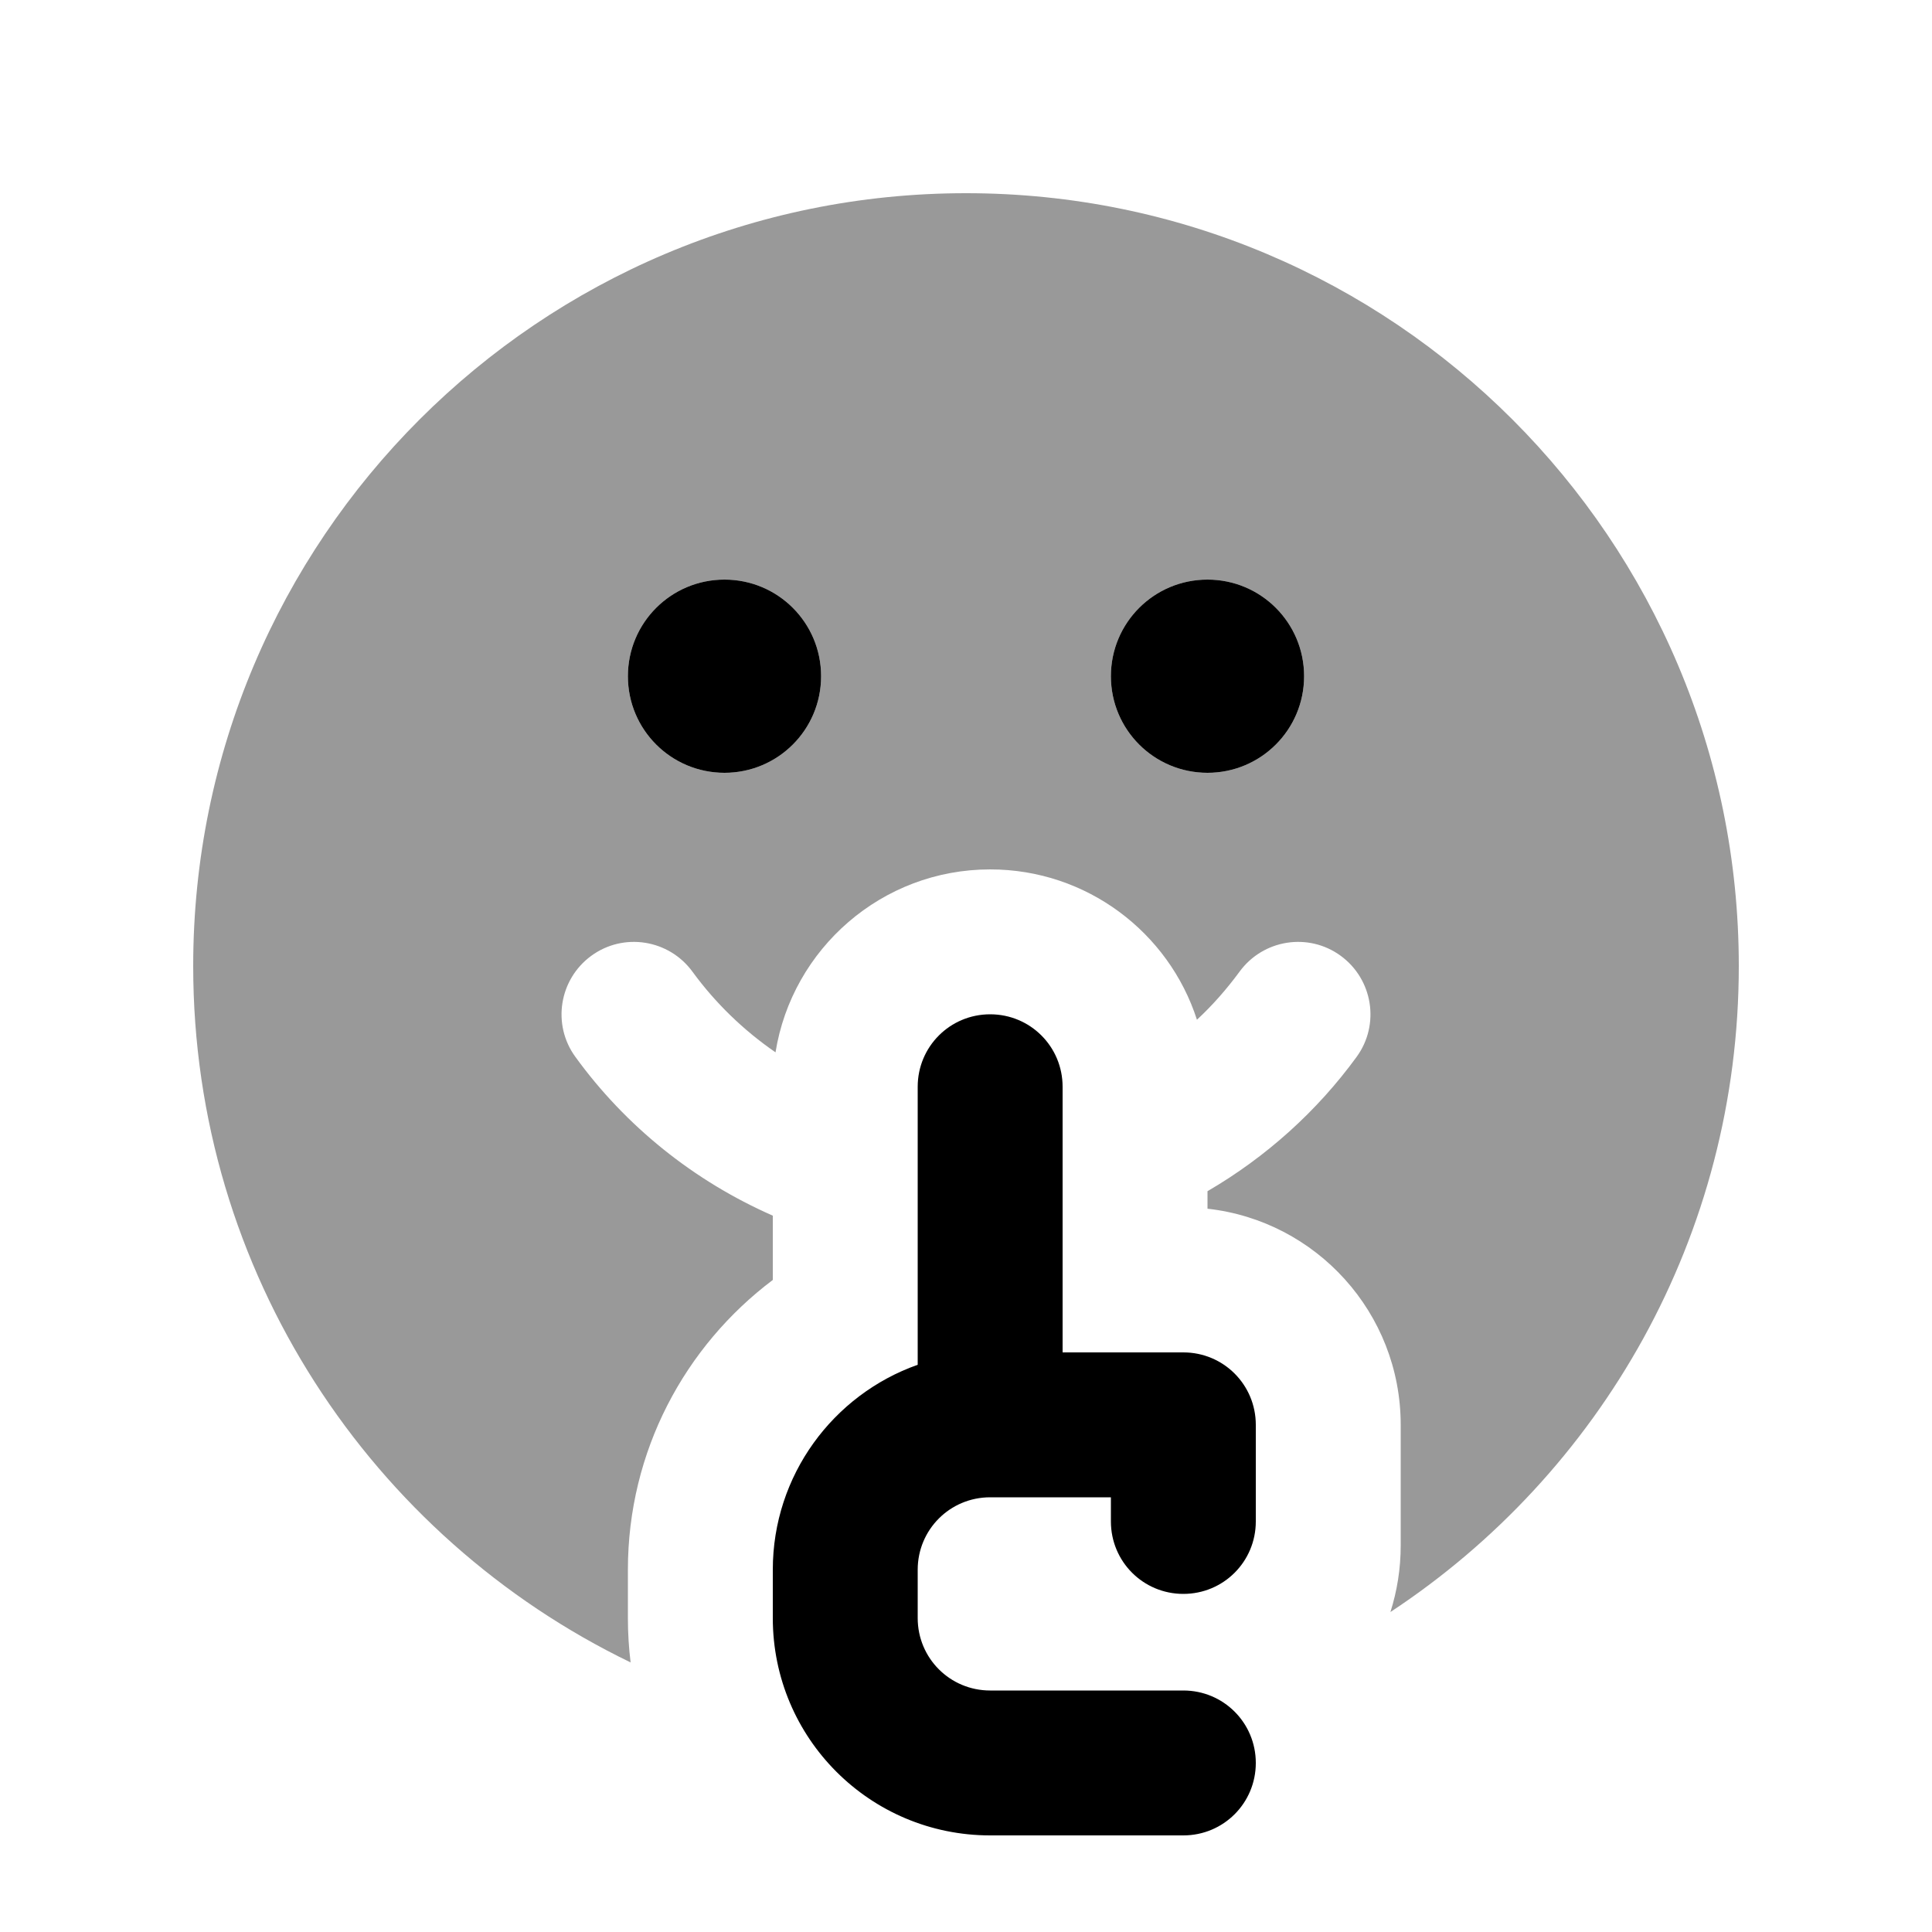 <svg xmlns="http://www.w3.org/2000/svg" viewBox="0 0 640 640"><!--! Font Awesome Pro 7.1.0 by @fontawesome - https://fontawesome.com License - https://fontawesome.com/license (Commercial License) Copyright 2025 Fonticons, Inc. --><path opacity=".4" fill="currentColor" d="M64 320C64 421.6 123.2 509.3 208.9 550.7C208.3 545.9 208 541 208 536L208 520C208 480.7 226.9 445.9 256 424L256 402.7C229.8 391.2 207.2 373 190.6 350.1C182.8 339.4 185.2 324.4 195.9 316.6C206.6 308.8 221.6 311.2 229.4 321.9C237 332.3 246.3 341.3 256.9 348.6C262.4 314.3 292.1 288 328 288C360 288 387.2 308.9 396.5 337.8C401.7 333 406.4 327.6 410.6 321.9C418.4 311.2 433.4 308.8 444.1 316.6C454.8 324.4 457.2 339.4 449.4 350.1C436.3 368.1 419.4 383.3 400 394.6L400 400.4C436 404.4 464 434.9 464 472L464 512C464 519.7 462.8 527 460.6 534C530.1 488.2 576 409.5 576 320C576 178.6 461.4 64 320 64C178.6 64 64 178.6 64 320zM272 224C272 241.7 257.7 256 240 256C222.3 256 208 241.7 208 224C208 206.3 222.3 192 240 192C257.7 192 272 206.3 272 224zM432 224C432 241.7 417.7 256 400 256C382.3 256 368 241.7 368 224C368 206.3 382.3 192 400 192C417.7 192 432 206.3 432 224z"/><path fill="currentColor" d="M272 224C272 206.3 257.7 192 240 192C222.3 192 208 206.3 208 224C208 241.7 222.3 256 240 256C257.7 256 272 241.7 272 224zM304 520C304 506.7 314.7 496 328 496L368 496L368 504C368 517.3 378.7 528 392 528C405.3 528 416 517.3 416 504L416 472C416 458.7 405.3 448 392 448L352 448L352 360C352 346.7 341.3 336 328 336C314.7 336 304 346.7 304 360L304 452.1C276 462 256 488.7 256 520L256 536C256 575.8 288.2 608 328 608L392 608C405.3 608 416 597.3 416 584C416 570.7 405.3 560 392 560L328 560C314.7 560 304 549.3 304 536L304 520zM400 256C417.7 256 432 241.7 432 224C432 206.3 417.7 192 400 192C382.3 192 368 206.3 368 224C368 241.7 382.3 256 400 256z"/></svg>